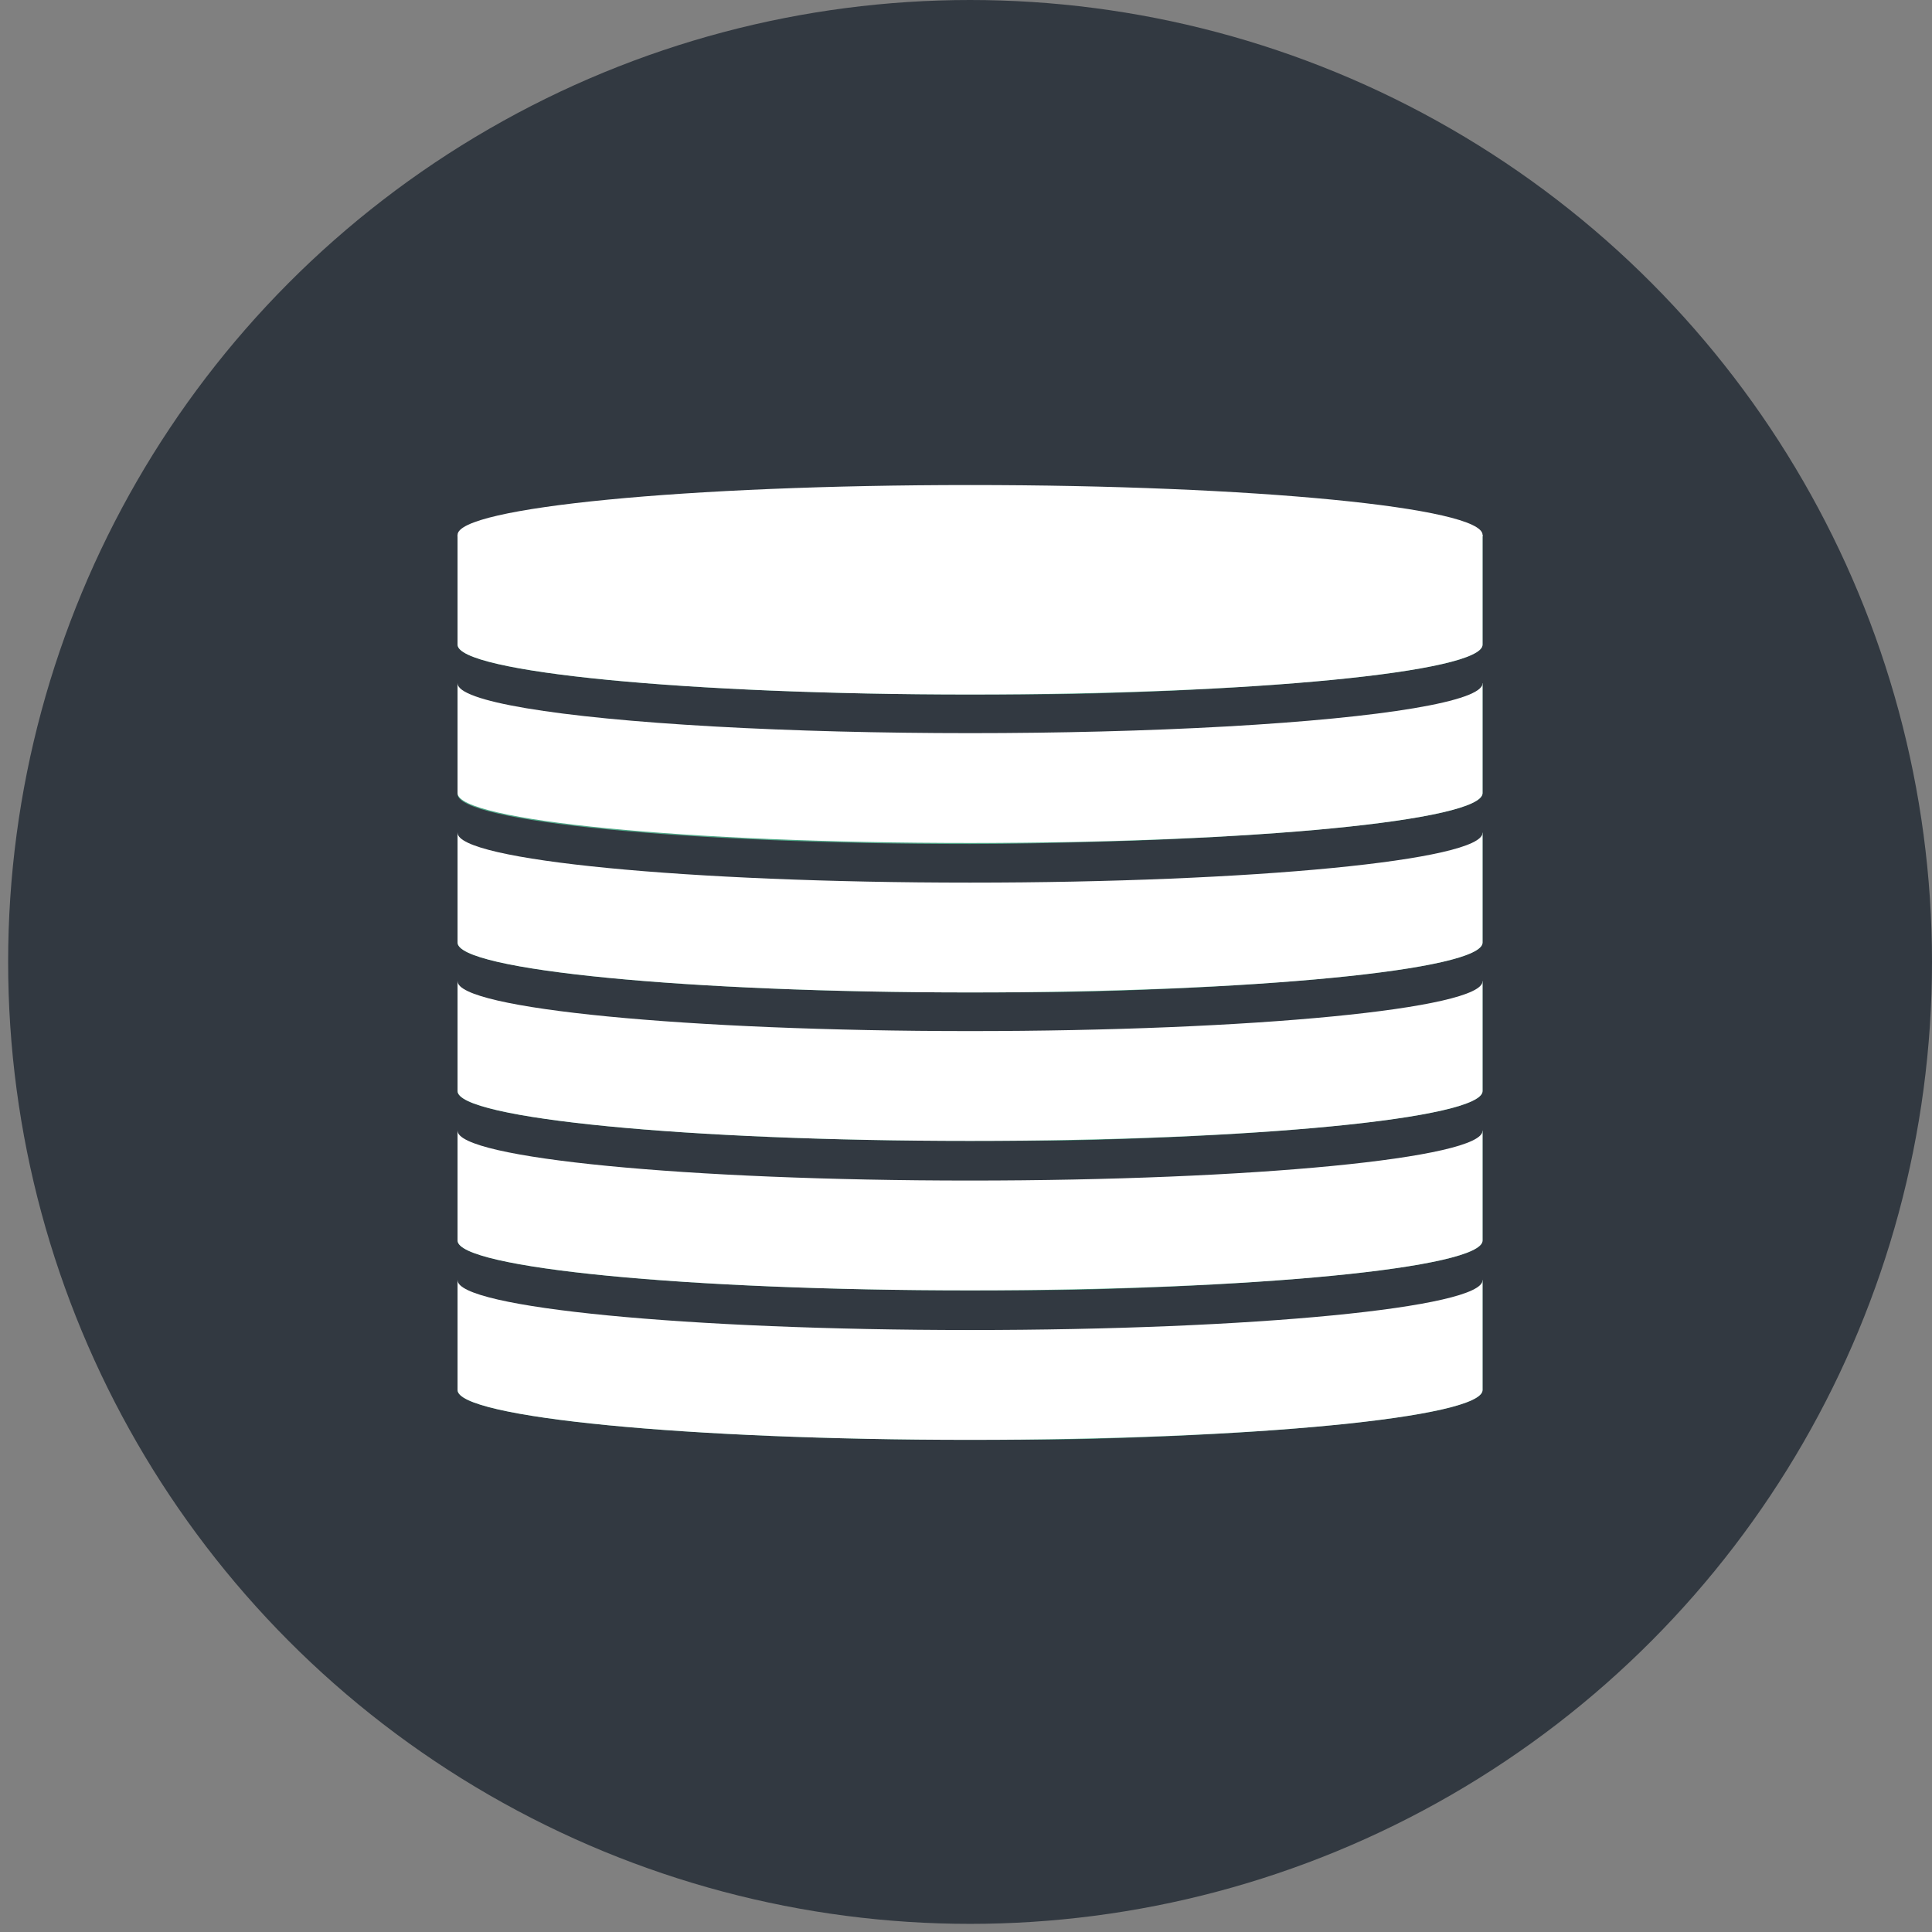 <?xml version="1.0" encoding="utf-8"?>
<!-- Generator: Adobe Illustrator 23.1.0, SVG Export Plug-In . SVG Version: 6.00 Build 0)  -->
<svg version="1.1" id="Calque_1" xmlns="http://www.w3.org/2000/svg" xmlns:xlink="http://www.w3.org/1999/xlink" x="0px" y="0px"
	 viewBox="0 0 19 19" style="enable-background:new 0 0 19 19;" xml:space="preserve">
<rect x="0" y="0" width="19" height="19" fill="#808080" stroke="none"/>
<style type="text/css">
	.st0{fill:#323941;}
	.st1{fill:#51A888;}
	.st2{fill:#FFFFFF;}
</style>
<circle class="st0" cx="9.54" cy="9.46" r="9.46"/>
<path class="st1" d="M14.58,12.59v1.08c0,0.23-1.63,0.42-3.83,0.48c-0.39,0.01-0.79,0.01-1.21,0.01c-2.78,0-5.04-0.22-5.04-0.49
	v-1.08H14.58z"/>
<path class="st2" d="M4.5,12.59v1.08c0,0.27,2.26,0.49,5.04,0.49c2.78,0,5.04-0.22,5.04-0.49v-1.08H4.5z"/>
<path class="st0" d="M14.58,12.59c0,0.27-2.26,0.49-5.04,0.49c-2.78,0-5.04-0.22-5.04-0.49c0-0.27,2.26-0.49,5.04-0.49
	C12.32,12.1,14.58,12.31,14.58,12.59z"/>
<path class="st1" d="M14.58,11.12v1.08c0,0.23-1.63,0.42-3.83,0.48c-0.39,0.01-0.79,0.01-1.21,0.01c-2.78,0-5.04-0.22-5.04-0.49
	v-1.08H14.58z"/>
<path class="st2" d="M4.5,11.12v1.08c0,0.27,2.26,0.49,5.04,0.49c2.78,0,5.04-0.22,5.04-0.49v-1.08H4.5z"/>
<path class="st0" d="M14.58,11.12c0,0.27-2.26,0.49-5.04,0.49c-2.78,0-5.04-0.22-5.04-0.49c0-0.27,2.26-0.49,5.04-0.49
	C12.32,10.63,14.58,10.85,14.58,11.12z"/>
<path class="st1" d="M14.58,9.65v1.08c0,0.23-1.63,0.42-3.83,0.48c-0.39,0.01-0.79,0.01-1.21,0.01c-2.78,0-5.04-0.22-5.04-0.49V9.65
	H14.58z"/>
<path class="st2" d="M4.5,9.65v1.08c0,0.27,2.26,0.49,5.04,0.49c2.78,0,5.04-0.22,5.04-0.49V9.65H4.5z"/>
<path class="st0" d="M14.58,9.65c0,0.27-2.26,0.49-5.04,0.49c-2.78,0-5.04-0.22-5.04-0.49c0-0.27,2.26-0.49,5.04-0.49
	C12.32,9.16,14.58,9.38,14.58,9.65z"/>
<path class="st1" d="M14.58,8.19v1.08c0,0.23-1.63,0.42-3.83,0.48c-0.39,0.01-0.79,0.01-1.21,0.01c-2.78,0-5.04-0.22-5.04-0.49V8.19
	H14.58z"/>
<path class="st2" d="M4.5,8.19v1.08c0,0.27,2.26,0.49,5.04,0.49c2.78,0,5.04-0.22,5.04-0.49V8.19H4.5z"/>
<path class="st0" d="M14.58,8.19c0,0.27-2.26,0.49-5.04,0.49c-2.78,0-5.04-0.22-5.04-0.49c0-0.27,2.26-0.49,5.04-0.49
	C12.32,7.7,14.58,7.92,14.58,8.19z"/>
<path class="st1" d="M14.58,6.72v1.08c0,0.23-1.63,0.42-3.83,0.48C10.36,8.29,9.95,8.3,9.54,8.3C6.75,8.3,4.5,8.08,4.5,7.81V6.72
	H14.58z"/>
<path class="st2" d="M4.5,6.72v1.08c0,0.27,2.26,0.49,5.04,0.49c2.78,0,5.04-0.22,5.04-0.49V6.72H4.5z"/>
<ellipse class="st0" cx="9.54" cy="6.72" rx="5.04" ry="0.49"/>
<path class="st1" d="M14.58,5.26v1.08c0,0.23-1.63,0.42-3.83,0.48c-0.39,0.01-0.79,0.01-1.21,0.01c-2.78,0-5.04-0.22-5.04-0.49V5.26
	H14.58z"/>
<path class="st2" d="M4.5,5.26v1.08c0,0.27,2.26,0.49,5.04,0.49c2.78,0,5.04-0.22,5.04-0.49V5.26H4.5z"/>
<path class="st2" d="M14.58,5.26c0,0.27-2.26,0.49-5.04,0.49c-2.78,0-5.04-0.22-5.04-0.49c0-0.27,2.26-0.49,5.04-0.49
	C12.32,4.77,14.58,4.99,14.58,5.26z"/>
</svg>
